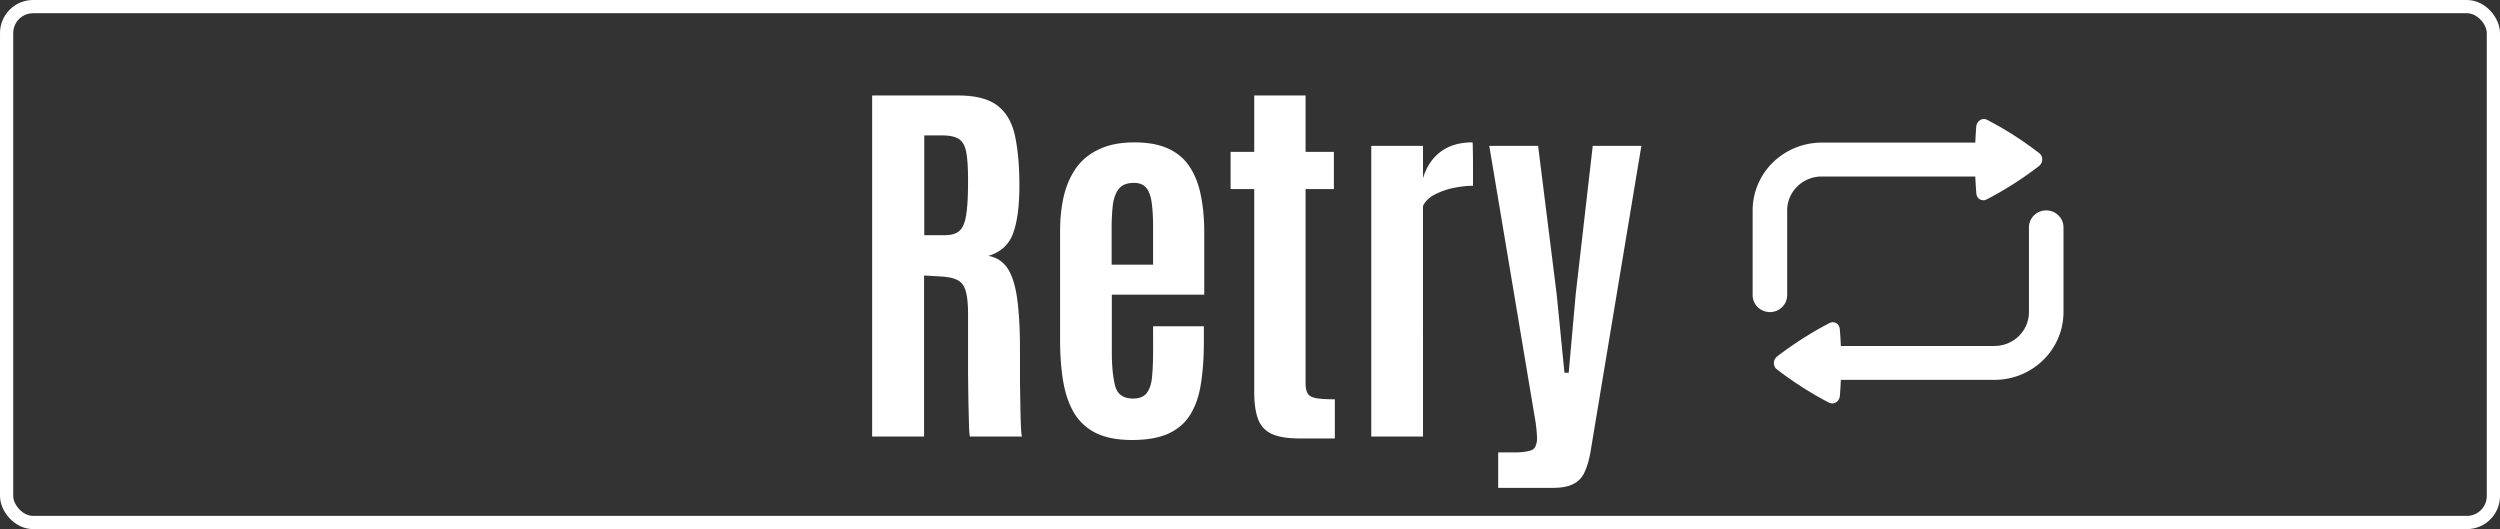 <svg xmlns="http://www.w3.org/2000/svg" width="378" height="80" fill="none" viewBox="0 0 378 80"><rect x="0" y="0" width="378" height="80" fill="#333333" stroke="none"/><path fill="#fff" d="M131.867 66V14.437h12.979q4.043 0 6.035 1.583 1.992 1.581 2.607 4.628.645 3.048.645 7.442 0 4.54-.938 7.148-.907 2.578-3.75 3.457 1.349.235 2.256 1.114.909.849 1.465 2.52.557 1.64.791 4.247.264 2.578.264 6.328v4.834l.058 3.633q.03 1.816.088 3.106.059 1.289.147 1.523h-7.852q-.087-.147-.146-1.494-.03-1.377-.088-3.486-.03-2.11-.059-4.542v-8.965q0-2.313-.351-3.486-.322-1.2-1.231-1.67-.879-.468-2.549-.556l-2.519-.147V66Zm7.881-30.44h3.135q1.435 0 2.168-.644.762-.644 1.025-2.373.293-1.729.293-4.98v-.322q0-2.726-.264-4.19-.262-1.465-1.113-2.022-.82-.556-2.578-.556h-2.666Zm31.406 30.967q-3.31 0-5.449-1.054a7.9 7.9 0 0 1-3.31-3.047q-1.173-1.992-1.641-4.776-.47-2.812-.469-6.27V35.004q0-3.075.615-5.566.645-2.49 1.963-4.248 1.348-1.757 3.487-2.695 2.138-.966 5.156-.967 3.076 0 5.127.938 2.05.938 3.222 2.724 1.202 1.788 1.7 4.307.527 2.49.527 5.654v9.404h-13.975v8.643q0 3.194.498 5.127.5 1.935 2.725 1.934 1.494 0 2.109-.908.645-.909.762-2.49.147-1.612.147-3.663V49.33h7.675v2.344q0 3.545-.439 6.299-.41 2.754-1.582 4.658-1.143 1.905-3.281 2.9-2.14.996-5.567.996m-3.076-26.513h6.27v-5.625q0-2.198-.205-3.692-.206-1.523-.821-2.285t-1.875-.762q-1.553 0-2.285.909-.703.907-.908 2.49a32 32 0 0 0-.176 3.545Zm28.477 26.279q-2.813 0-4.307-.703-1.494-.732-2.051-2.285-.556-1.552-.556-4.014V28.588h-3.575v-5.625h3.575v-8.525h7.763v8.525h4.278v5.625h-4.278v29.355q0 1.026.323 1.553.321.528 1.259.703.967.176 2.842.176v5.918ZM207.336 66V22.055h7.822v4.893q.762-2.55 2.637-3.985 1.904-1.436 4.834-1.436.059 0 .059.996.029.997.029 2.286v3.281q-1.348 0-2.93.322a10.9 10.9 0 0 0-2.842.996q-1.26.645-1.787 1.729V66Zm19.189 7.764v-5.361h2.549q1.29 0 2.168-.235.879-.206.996-.938.206-.38.147-1.347a26 26 0 0 0-.176-1.875l-7.031-41.953h7.383l2.812 22.47 1.172 11.836h.644l1.055-11.836 2.578-22.47h7.354l-7.617 45.82q-.322 2.08-.909 3.37-.556 1.318-1.699 1.903-1.143.615-3.164.616Z"/><rect width="376" height="78" x="1" y="1" stroke="#fff" stroke-width="2" rx="4"/><path fill="#fff" d="M309.389 31.814c.639 0 1.257.23 1.735.647s.783.992.858 1.615l.018.3v12.81c0 2.63-1.03 5.159-2.877 7.064a10.53 10.53 0 0 1-7.045 3.172l-.522.013h-23.221l-.052 1.063-.089 1.33c-.071.886-.919 1.427-1.648 1.05l-.799-.42-.94-.52-.517-.3-1.122-.673-.598-.377-1.209-.794-.549-.377-.984-.7-.823-.614-.347-.267c-.616-.481-.587-1.45.06-1.952l.731-.556.888-.646 1.045-.722 1.19-.782 1.207-.745 1.086-.638.953-.526.801-.422c.718-.367 1.491.092 1.562.922l.065.89.063 1.062.026.59h23.221a5.28 5.28 0 0 0 3.552-1.367 5.1 5.1 0 0 0 1.657-3.373l.013-.385v-12.81c0-.68.275-1.331.765-1.812a2.63 2.63 0 0 1 1.846-.75m-8.935-13.695.799.423.94.52.517.3 1.122.673.598.377 1.209.794.549.377.984.7.823.614.347.267c.616.481.587 1.45-.06 1.952l-.731.556-.888.646-1.045.722-1.19.782-1.207.745-1.086.638-.953.526-.801.422c-.719.367-1.494-.092-1.562-.922l-.065-.89-.063-1.062-.026-.59h-23.221c-1.385 0-2.713.54-3.692 1.501a5.07 5.07 0 0 0-1.53 3.623v12.81c0 .68-.275 1.333-.765 1.813-.489.48-1.153.75-1.846.75-.692 0-1.357-.27-1.846-.75a2.54 2.54 0 0 1-.765-1.812v-12.81c0-2.718 1.1-5.325 3.059-7.247a10.55 10.55 0 0 1 7.385-3.002h23.221l.052-1.063.058-.923.031-.407c.071-.887.919-1.43 1.648-1.053"/></svg>